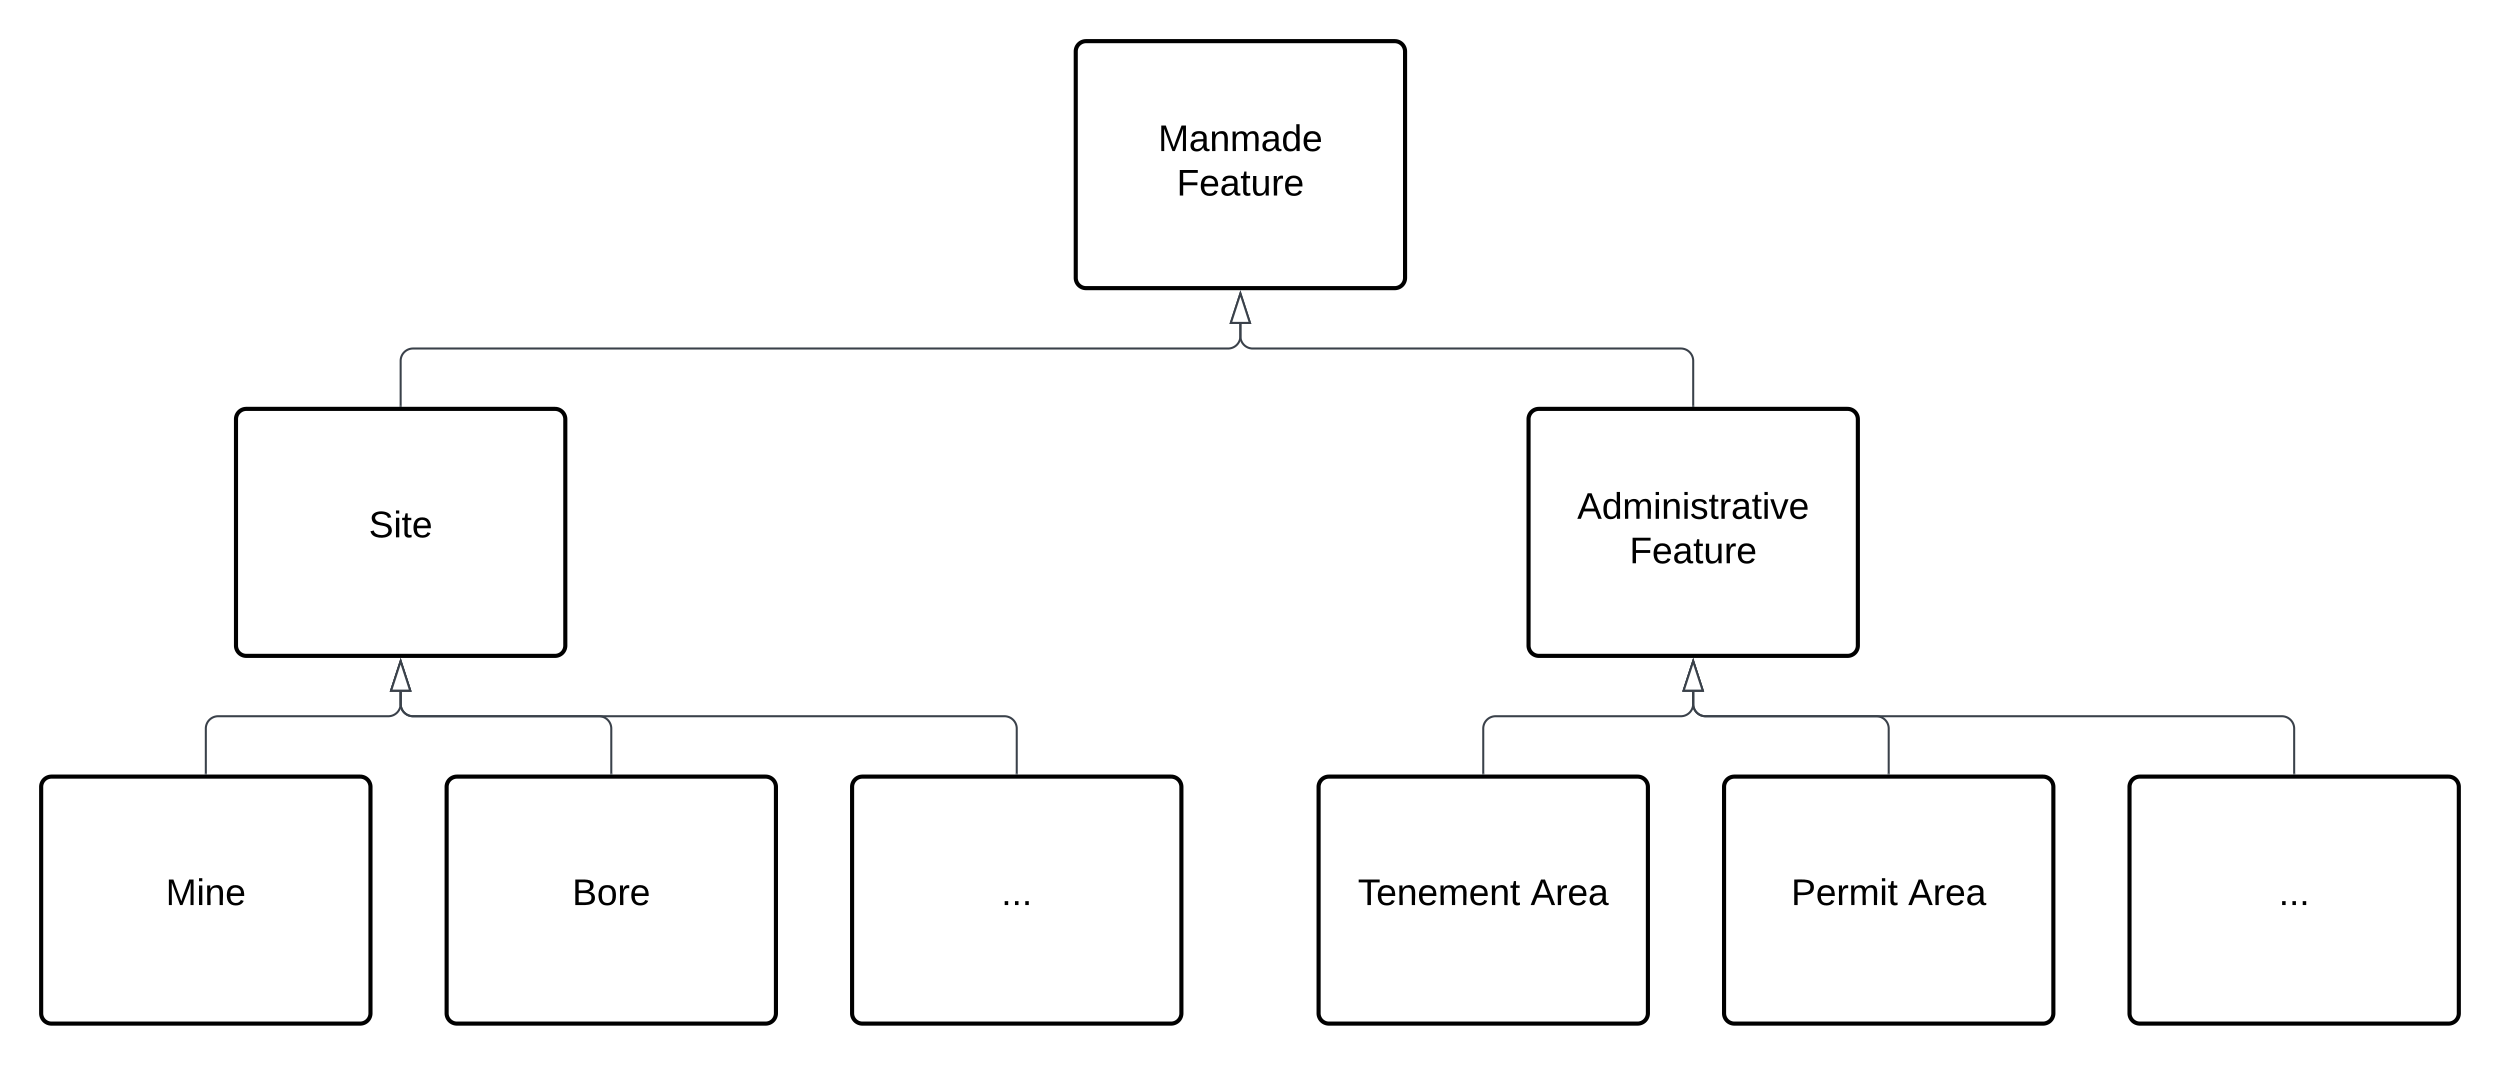 <svg xmlns="http://www.w3.org/2000/svg" xmlns:xlink="http://www.w3.org/1999/xlink" xmlns:lucid="lucid" width="1214.67" height="517.33"><g transform="translate(127.333 -113.333)" lucid:page-tab-id="8BI_dQ.KIm9A"><path d="M-500 0h2000v1000H-500z" fill="#fff"/><path d="M-107.33 495.67a5 5 0 0 1 5-5h150a5 5 0 0 1 5 5v110a5 5 0 0 1-5 5h-150a5 5 0 0 1-5-5z" stroke="#000" stroke-width="2" fill="#fff"/><use xlink:href="#a" transform="matrix(1,0,0,1,-95.333,502.667) translate(48.55 50.4)"/><path d="M89.67 495.67a5 5 0 0 1 5-5h150a5 5 0 0 1 5 5v110a5 5 0 0 1-5 5h-150a5 5 0 0 1-5-5z" stroke="#000" stroke-width="2" fill="#fff"/><use xlink:href="#b" transform="matrix(1,0,0,1,101.667,502.667) translate(49.025 50.4)"/><path d="M-12.67 317a5 5 0 0 1 5-5h150a5 5 0 0 1 5 5v110a5 5 0 0 1-5 5h-150a5 5 0 0 1-5-5z" stroke="#000" stroke-width="2" fill="#fff"/><use xlink:href="#c" transform="matrix(1,0,0,1,-0.667,324) translate(52.525 50.4)"/><path d="M-27.33 489.17v-21.84a6 6 0 0 1 6-6h82.66a6 6 0 0 0 6-6v-5.95" stroke="#3a414a" fill="none"/><path d="M-26.83 489.67h-1v-.52h1z" stroke="#3a414a" stroke-width=".05" fill="#3a414a"/><path d="M67.33 434.62l4.64 14.26H62.7z" stroke="#3a414a" fill="#fff"/><path d="M169.67 489.17v-21.84a6 6 0 0 0-6-6H73.33a6 6 0 0 1-6-6v-5.95" stroke="#3a414a" fill="none"/><path d="M170.17 489.67h-1v-.52h1z" stroke="#3a414a" stroke-width=".05" fill="#3a414a"/><path d="M67.33 434.62l4.64 14.26H62.7z" stroke="#3a414a" fill="#fff"/><path d="M615.34 317a5 5 0 0 1 5-5h150a5 5 0 0 1 5 5v110a5 5 0 0 1-5 5h-150a5 5 0 0 1-5-5z" stroke="#000" stroke-width="2" fill="#fff"/><use xlink:href="#d" transform="matrix(1,0,0,1,627.339,324) translate(11.625 41.4)"/><use xlink:href="#e" transform="matrix(1,0,0,1,627.339,324) translate(37.05 63)"/><path d="M710.33 495.67a5 5 0 0 1 5-5h150a5 5 0 0 1 5 5v110a5 5 0 0 1-5 5h-150a5 5 0 0 1-5-5z" stroke="#000" stroke-width="2" fill="#fff"/><use xlink:href="#f" transform="matrix(1,0,0,1,722.333,502.667) translate(20.6 50.4)"/><use xlink:href="#g" transform="matrix(1,0,0,1,722.333,502.667) translate(77.45 50.4)"/><path d="M513.33 495.67a5 5 0 0 1 5-5h150a5 5 0 0 1 5 5v110a5 5 0 0 1-5 5h-150a5 5 0 0 1-5-5z" stroke="#000" stroke-width="2" fill="#fff"/><use xlink:href="#h" transform="matrix(1,0,0,1,525.333,502.667) translate(7.075 50.4)"/><use xlink:href="#g" transform="matrix(1,0,0,1,525.333,502.667) translate(90.975 50.4)"/><path d="M593.33 489.17v-21.84a6 6 0 0 1 6-6h90a6 6 0 0 0 6-6v-5.95" stroke="#3a414a" fill="none"/><path d="M593.83 489.67h-1v-.52h1z" stroke="#3a414a" stroke-width=".05" fill="#3a414a"/><path d="M695.34 434.62l4.63 14.26h-9.27z" stroke="#3a414a" fill="#fff"/><path d="M790.33 489.17v-21.84a6 6 0 0 0-6-6h-83a6 6 0 0 1-6-6v-5.95" stroke="#3a414a" fill="none"/><path d="M790.83 489.67h-1v-.52h1z" stroke="#3a414a" stroke-width=".05" fill="#3a414a"/><path d="M695.34 434.62l4.63 14.26h-9.27z" stroke="#3a414a" fill="#fff"/><path d="M286.67 495.67a5 5 0 0 1 5-5h150a5 5 0 0 1 5 5v110a5 5 0 0 1-5 5h-150a5 5 0 0 1-5-5z" stroke="#000" stroke-width="2" fill="#fff"/><use xlink:href="#i" transform="matrix(1,0,0,1,298.667,502.667) translate(60.5 50.4)"/><path d="M366.67 489.17v-21.84a6 6 0 0 0-6-6H73.33a6 6 0 0 1-6-6v-5.95" stroke="#3a414a" fill="none"/><path d="M367.17 489.67h-1v-.52h1z" stroke="#3a414a" stroke-width=".05" fill="#3a414a"/><path d="M67.33 434.62l4.64 14.26H62.7z" stroke="#3a414a" fill="#fff"/><path d="M907.33 495.67a5 5 0 0 1 5-5h150a5 5 0 0 1 5 5v110a5 5 0 0 1-5 5h-150a5 5 0 0 1-5-5z" stroke="#000" stroke-width="2" fill="#fff"/><use xlink:href="#i" transform="matrix(1,0,0,1,919.333,502.667) translate(60.5 50.4)"/><path d="M987.33 489.17v-21.84a6 6 0 0 0-6-6h-280a6 6 0 0 1-6-6v-5.95" stroke="#3a414a" fill="none"/><path d="M987.83 489.67h-1v-.52h1z" stroke="#3a414a" stroke-width=".05" fill="#3a414a"/><path d="M695.34 434.62l4.63 14.26h-9.27z" stroke="#3a414a" fill="#fff"/><path d="M395.34 138.33a5 5 0 0 1 5-5h150a5 5 0 0 1 5 5v110a5 5 0 0 1-5 5h-150a5 5 0 0 1-5-5z" stroke="#000" stroke-width="2" fill="#fff"/><use xlink:href="#j" transform="matrix(1,0,0,1,407.339,145.333) translate(28.05 41.4)"/><use xlink:href="#e" transform="matrix(1,0,0,1,407.339,145.333) translate(37.05 63)"/><path d="M67.33 310.5v-21.83a6 6 0 0 1 6-6h396a6 6 0 0 0 6-6v-5.95" stroke="#3a414a" fill="none"/><path d="M67.83 311h-1v-.5h1z" stroke="#3a414a" stroke-width=".05" fill="#3a414a"/><path d="M475.34 255.95l4.63 14.27h-9.27z" stroke="#3a414a" fill="#fff"/><path d="M695.34 310.5v-21.83a6 6 0 0 0-6-6h-208a6 6 0 0 1-6-6v-5.95" stroke="#3a414a" fill="none"/><path d="M695.84 311h-1v-.5h1z" stroke="#3a414a" stroke-width=".05" fill="#3a414a"/><path d="M475.34 255.95l4.63 14.27h-9.27z" stroke="#3a414a" fill="#fff"/><defs><path d="M240 0l2-218c-23 76-54 145-80 218h-23L58-218 59 0H30v-248h44l77 211c21-75 51-140 76-211h43V0h-30" id="k"/><path d="M24-231v-30h32v30H24zM24 0v-190h32V0H24" id="l"/><path d="M117-194c89-4 53 116 60 194h-32v-121c0-31-8-49-39-48C34-167 62-67 57 0H25l-1-190h30c1 10-1 24 2 32 11-22 29-35 61-36" id="m"/><path d="M100-194c63 0 86 42 84 106H49c0 40 14 67 53 68 26 1 43-12 49-29l28 8c-11 28-37 45-77 45C44 4 14-33 15-96c1-61 26-98 85-98zm52 81c6-60-76-77-97-28-3 7-6 17-6 28h103" id="n"/><g id="a"><use transform="matrix(0.05,0,0,0.05,0,0)" xlink:href="#k"/><use transform="matrix(0.05,0,0,0.05,14.95,0)" xlink:href="#l"/><use transform="matrix(0.05,0,0,0.05,18.9,0)" xlink:href="#m"/><use transform="matrix(0.05,0,0,0.05,28.9,0)" xlink:href="#n"/></g><path d="M160-131c35 5 61 23 61 61C221 17 115-2 30 0v-248c76 3 177-17 177 60 0 33-19 50-47 57zm-97-11c50-1 110 9 110-42 0-47-63-36-110-37v79zm0 115c55-2 124 14 124-45 0-56-70-42-124-44v89" id="o"/><path d="M100-194c62-1 85 37 85 99 1 63-27 99-86 99S16-35 15-95c0-66 28-99 85-99zM99-20c44 1 53-31 53-75 0-43-8-75-51-75s-53 32-53 75 10 74 51 75" id="p"/><path d="M114-163C36-179 61-72 57 0H25l-1-190h30c1 12-1 29 2 39 6-27 23-49 58-41v29" id="q"/><g id="b"><use transform="matrix(0.05,0,0,0.05,0,0)" xlink:href="#o"/><use transform="matrix(0.05,0,0,0.05,12,0)" xlink:href="#p"/><use transform="matrix(0.05,0,0,0.05,22,0)" xlink:href="#q"/><use transform="matrix(0.05,0,0,0.05,27.95,0)" xlink:href="#n"/></g><path d="M185-189c-5-48-123-54-124 2 14 75 158 14 163 119 3 78-121 87-175 55-17-10-28-26-33-46l33-7c5 56 141 63 141-1 0-78-155-14-162-118-5-82 145-84 179-34 5 7 8 16 11 25" id="r"/><path d="M59-47c-2 24 18 29 38 22v24C64 9 27 4 27-40v-127H5v-23h24l9-43h21v43h35v23H59v120" id="s"/><g id="c"><use transform="matrix(0.05,0,0,0.05,0,0)" xlink:href="#r"/><use transform="matrix(0.05,0,0,0.05,12,0)" xlink:href="#l"/><use transform="matrix(0.05,0,0,0.05,15.95,0)" xlink:href="#s"/><use transform="matrix(0.05,0,0,0.05,20.95,0)" xlink:href="#n"/></g><path d="M205 0l-28-72H64L36 0H1l101-248h38L239 0h-34zm-38-99l-47-123c-12 45-31 82-46 123h93" id="t"/><path d="M85-194c31 0 48 13 60 33l-1-100h32l1 261h-30c-2-10 0-23-3-31C134-8 116 4 85 4 32 4 16-35 15-94c0-66 23-100 70-100zm9 24c-40 0-46 34-46 75 0 40 6 74 45 74 42 0 51-32 51-76 0-42-9-74-50-73" id="u"/><path d="M210-169c-67 3-38 105-44 169h-31v-121c0-29-5-50-35-48C34-165 62-65 56 0H25l-1-190h30c1 10-1 24 2 32 10-44 99-50 107 0 11-21 27-35 58-36 85-2 47 119 55 194h-31v-121c0-29-5-49-35-48" id="v"/><path d="M135-143c-3-34-86-38-87 0 15 53 115 12 119 90S17 21 10-45l28-5c4 36 97 45 98 0-10-56-113-15-118-90-4-57 82-63 122-42 12 7 21 19 24 35" id="w"/><path d="M141-36C126-15 110 5 73 4 37 3 15-17 15-53c-1-64 63-63 125-63 3-35-9-54-41-54-24 1-41 7-42 31l-33-3c5-37 33-52 76-52 45 0 72 20 72 64v82c-1 20 7 32 28 27v20c-31 9-61-2-59-35zM48-53c0 20 12 33 32 33 41-3 63-29 60-74-43 2-92-5-92 41" id="x"/><path d="M108 0H70L1-190h34L89-25l56-165h34" id="y"/><g id="d"><use transform="matrix(0.05,0,0,0.05,0,0)" xlink:href="#t"/><use transform="matrix(0.05,0,0,0.05,12,0)" xlink:href="#u"/><use transform="matrix(0.05,0,0,0.05,22,0)" xlink:href="#v"/><use transform="matrix(0.05,0,0,0.05,36.95,0)" xlink:href="#l"/><use transform="matrix(0.05,0,0,0.05,40.9,0)" xlink:href="#m"/><use transform="matrix(0.05,0,0,0.05,50.9,0)" xlink:href="#l"/><use transform="matrix(0.05,0,0,0.05,54.85,0)" xlink:href="#w"/><use transform="matrix(0.05,0,0,0.05,63.85,0)" xlink:href="#s"/><use transform="matrix(0.05,0,0,0.05,68.85,0)" xlink:href="#q"/><use transform="matrix(0.05,0,0,0.05,74.8,0)" xlink:href="#x"/><use transform="matrix(0.05,0,0,0.05,84.8,0)" xlink:href="#s"/><use transform="matrix(0.05,0,0,0.05,89.8,0)" xlink:href="#l"/><use transform="matrix(0.05,0,0,0.05,93.75,0)" xlink:href="#y"/><use transform="matrix(0.05,0,0,0.05,102.75,0)" xlink:href="#n"/></g><path d="M63-220v92h138v28H63V0H30v-248h175v28H63" id="z"/><path d="M84 4C-5 8 30-112 23-190h32v120c0 31 7 50 39 49 72-2 45-101 50-169h31l1 190h-30c-1-10 1-25-2-33-11 22-28 36-60 37" id="A"/><g id="e"><use transform="matrix(0.05,0,0,0.05,0,0)" xlink:href="#z"/><use transform="matrix(0.05,0,0,0.05,10.95,0)" xlink:href="#n"/><use transform="matrix(0.05,0,0,0.05,20.95,0)" xlink:href="#x"/><use transform="matrix(0.05,0,0,0.05,30.95,0)" xlink:href="#s"/><use transform="matrix(0.05,0,0,0.05,35.95,0)" xlink:href="#A"/><use transform="matrix(0.05,0,0,0.05,45.95,0)" xlink:href="#q"/><use transform="matrix(0.05,0,0,0.05,51.9,0)" xlink:href="#n"/></g><path d="M30-248c87 1 191-15 191 75 0 78-77 80-158 76V0H30v-248zm33 125c57 0 124 11 124-50 0-59-68-47-124-48v98" id="B"/><g id="f"><use transform="matrix(0.05,0,0,0.05,0,0)" xlink:href="#B"/><use transform="matrix(0.05,0,0,0.05,12,0)" xlink:href="#n"/><use transform="matrix(0.05,0,0,0.05,22,0)" xlink:href="#q"/><use transform="matrix(0.05,0,0,0.05,27.95,0)" xlink:href="#v"/><use transform="matrix(0.05,0,0,0.05,42.9,0)" xlink:href="#l"/><use transform="matrix(0.05,0,0,0.05,46.85,0)" xlink:href="#s"/></g><g id="g"><use transform="matrix(0.05,0,0,0.05,0,0)" xlink:href="#t"/><use transform="matrix(0.05,0,0,0.05,12,0)" xlink:href="#q"/><use transform="matrix(0.05,0,0,0.05,17.95,0)" xlink:href="#n"/><use transform="matrix(0.05,0,0,0.05,27.95,0)" xlink:href="#x"/></g><path d="M127-220V0H93v-220H8v-28h204v28h-85" id="C"/><g id="h"><use transform="matrix(0.05,0,0,0.05,0,0)" xlink:href="#C"/><use transform="matrix(0.05,0,0,0.05,8.95,0)" xlink:href="#n"/><use transform="matrix(0.05,0,0,0.05,18.95,0)" xlink:href="#m"/><use transform="matrix(0.05,0,0,0.05,28.95,0)" xlink:href="#n"/><use transform="matrix(0.05,0,0,0.05,38.95,0)" xlink:href="#v"/><use transform="matrix(0.05,0,0,0.05,53.9,0)" xlink:href="#n"/><use transform="matrix(0.05,0,0,0.05,63.9,0)" xlink:href="#m"/><use transform="matrix(0.05,0,0,0.05,73.9,0)" xlink:href="#s"/></g><path d="M33 0v-38h34V0H33" id="D"/><g id="i"><use transform="matrix(0.05,0,0,0.05,0,0)" xlink:href="#D"/><use transform="matrix(0.05,0,0,0.05,5,0)" xlink:href="#D"/><use transform="matrix(0.05,0,0,0.05,10,0)" xlink:href="#D"/></g><g id="j"><use transform="matrix(0.05,0,0,0.05,0,0)" xlink:href="#k"/><use transform="matrix(0.05,0,0,0.05,14.95,0)" xlink:href="#x"/><use transform="matrix(0.05,0,0,0.05,24.95,0)" xlink:href="#m"/><use transform="matrix(0.05,0,0,0.05,34.95,0)" xlink:href="#v"/><use transform="matrix(0.05,0,0,0.05,49.9,0)" xlink:href="#x"/><use transform="matrix(0.05,0,0,0.05,59.9,0)" xlink:href="#u"/><use transform="matrix(0.05,0,0,0.05,69.9,0)" xlink:href="#n"/></g></defs></g></svg>